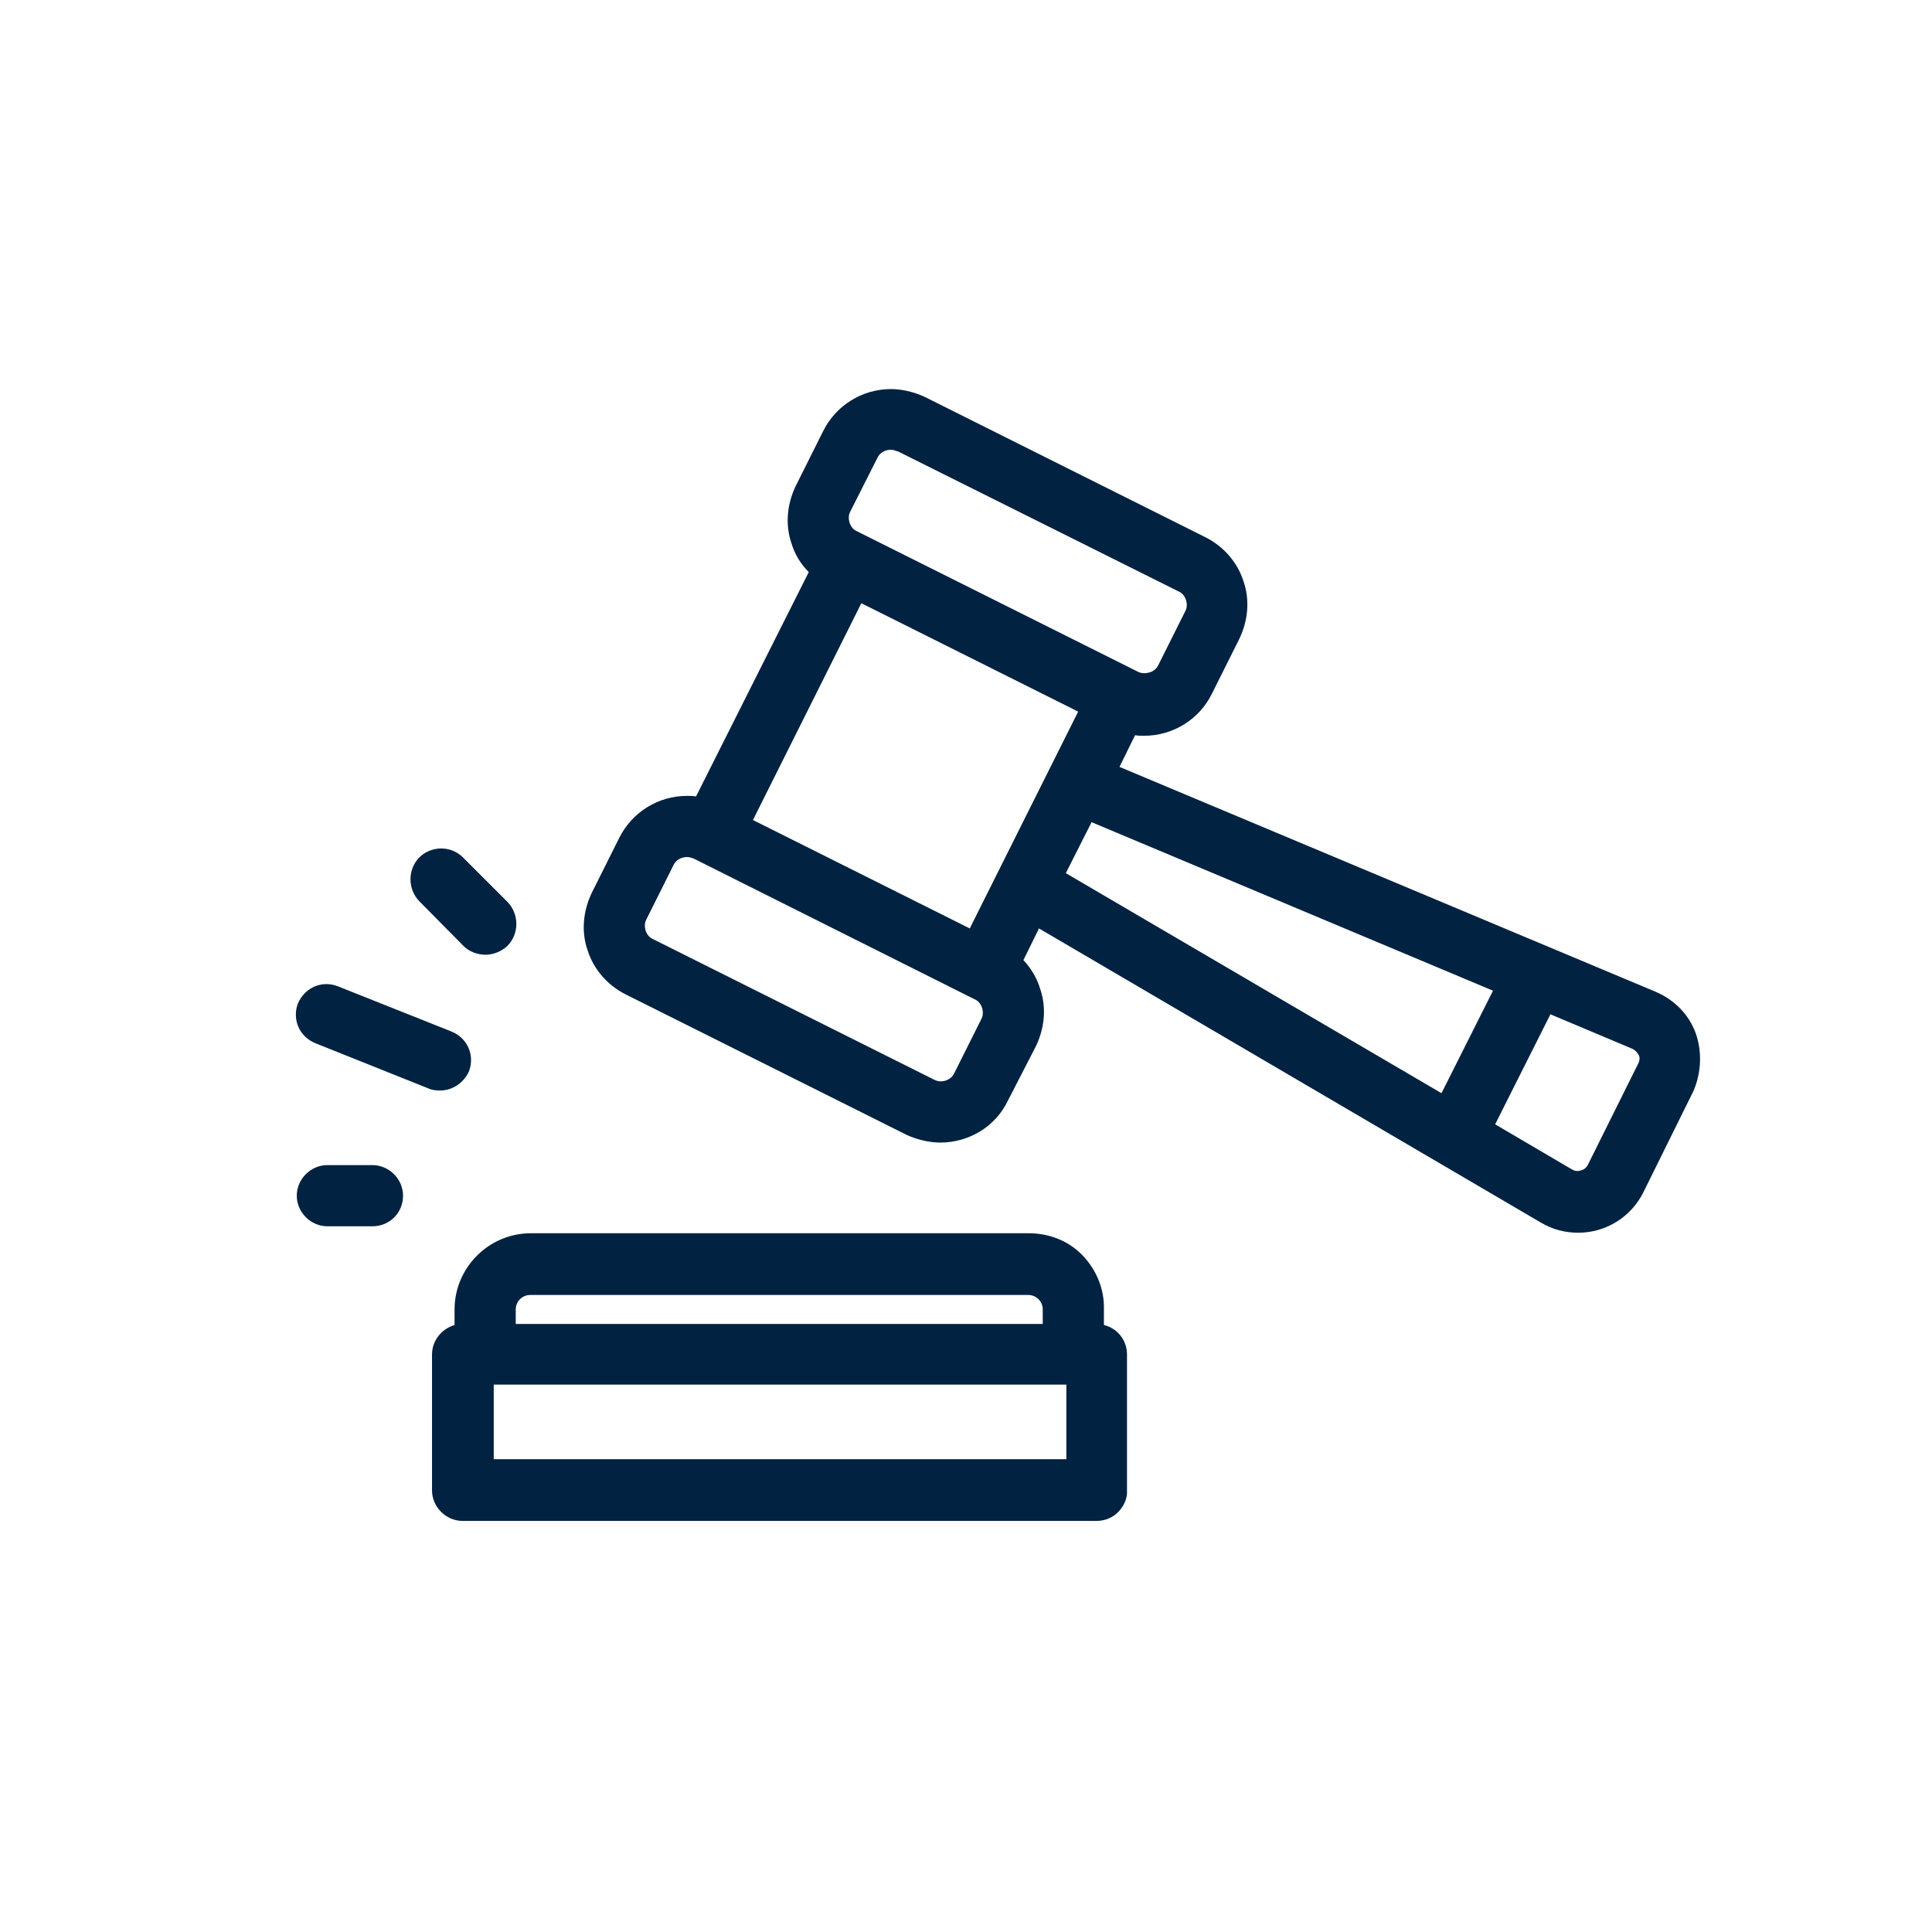 <?xml version="1.0" encoding="utf-8"?>
<!-- Generator: Adobe Illustrator 19.2.1, SVG Export Plug-In . SVG Version: 6.00 Build 0)  -->
<!DOCTYPE svg PUBLIC "-//W3C//DTD SVG 1.1//EN" "http://www.w3.org/Graphics/SVG/1.1/DTD/svg11.dtd">
<svg version="1.1" id="Laag_1" xmlns="http://www.w3.org/2000/svg" xmlns:xlink="http://www.w3.org/1999/xlink" x="0px" y="0px"
	 viewBox="0 0 360 360" style="enable-background:new 0 0 360 360;" xml:space="preserve">
<style type="text/css">
	.st0{fill:#022241;}
</style>
<g id="Laag_1_1_">
</g>
<g>
	<path class="st0" d="M205.7,246.9V244c0.1-3.8-1.4-7.4-4-10.1c-2.6-2.7-6.2-4.1-10-4.1H98.9c-7.8,0-14.2,6.4-14.2,14.2v2.9
		c-2.4,0.7-4.2,2.9-4.2,5.5v25.3c0,3.1,2.6,5.7,5.7,5.7h118.1c1.6,0,3.1-0.6,4.2-1.8c1-1.1,1.6-2.5,1.5-3.9v-25.3
		C210,249.7,208.2,247.5,205.7,246.9z M194.3,246.7H96.1V244c0-1.5,1.2-2.7,2.7-2.7h92.8c1.5,0,2.7,1.2,2.7,2.7V246.7z M92,271.9
		V258h106.7v13.9H92z"/>
	<path class="st0" d="M316,192.6L316,192.6c-1.3-3.6-4-6.3-7.5-7.8l-99.9-41.9l2.9-5.9c0.6,0.1,1.1,0.1,1.7,0.1
		c5.4,0,10.3-3.1,12.6-7.8l5.1-10.2c1.7-3.5,2-7.4,0.8-10.8c-1.1-3.5-3.7-6.5-7.1-8.2l-52.4-26.2c-2-0.9-4.2-1.4-6.2-1.4
		c-5.3,0-10.2,3-12.6,7.8l-5.1,10.2c-1.7,3.5-2,7.4-0.8,10.8c0.6,2,1.7,3.8,3.2,5.3l-21,41.8c-0.6-0.1-1.2-0.1-1.7-0.1
		c-5.3,0-10.2,3-12.6,7.8l-5.1,10.2c-1.7,3.5-2,7.4-0.8,10.8c1.1,3.5,3.7,6.5,7.1,8.2l52.4,26.2c2,0.9,4.2,1.4,6.2,1.4
		c5.4,0,10.3-3,12.6-7.8L193,195c1.7-3.5,2-7.4,0.8-10.8c-0.6-2-1.7-3.8-3.1-5.3l2.9-5.9l93.5,54.8c2.2,1.3,4.5,1.9,7,1.9
		c5.1,0,9.8-2.9,12.1-7.5l9.3-18.8C317,200,317.2,196.1,316,192.6z M203.4,153.2l74.8,31.4l-9.6,19.1l-70-41L203.4,153.2z
		 M288.9,189l15.2,6.4c0.7,0.3,1.1,0.9,1.3,1.3c0.2,0.4,0.1,1.1-0.2,1.6l-9.3,18.7c-0.3,0.6-0.8,1-1.4,1.1c-0.5,0.2-1.1,0.1-1.6-0.2
		l-14.3-8.4L288.9,189z M200.9,132.6L180.7,173l-40.4-20.2l20.2-40.4L200.9,132.6z M163.5,85.3c0.4-0.9,1.4-1.5,2.5-1.5
		c0.3,0,0.7,0.1,1.2,0.3h0.1l52.3,26.1c0.7,0.3,1.1,0.8,1.4,1.6c0.2,0.7,0.2,1.4-0.1,2l-5.1,10.2c-0.3,0.6-0.9,1.1-1.6,1.3
		c-0.7,0.2-1.5,0.2-2.1-0.1L159.7,99c-0.7-0.3-1.1-0.8-1.4-1.6c-0.2-0.7-0.2-1.4,0.1-2L163.5,85.3z M125.5,161.2
		c0.4-0.9,1.4-1.5,2.5-1.5c0.4,0,0.8,0.1,1.3,0.3l52.3,26.2c0.7,0.3,1.1,0.8,1.4,1.6c0.2,0.7,0.2,1.4-0.1,2l-5.1,10.2
		c-0.6,1.3-2.4,1.9-3.7,1.2L121.7,175c-0.7-0.3-1.1-0.8-1.4-1.6c-0.2-0.7-0.2-1.4,0.1-2L125.5,161.2z"/>
	<path class="st0" d="M86.4,176.3c1,1,2.5,1.6,4.1,1.6c1.4,0,2.9-0.6,4-1.6l0.1-0.1c2.2-2.3,2.1-5.9,0-8.1l-8.4-8.4
		c-2.3-2.2-5.9-2.1-8.1,0.1c-2.2,2.3-2.1,5.9,0,8.1L86.4,176.3z"/>
	<path class="st0" d="M69.4,217.1H61c-3.1,0-5.7,2.6-5.7,5.7c0,3.1,2.6,5.7,5.7,5.7h8.4c3.2,0,5.7-2.5,5.7-5.7
		C75.1,219.7,72.5,217.1,69.4,217.1z"/>
	<path class="st0" d="M87.4,199.6c1.1-3-0.3-6.2-3.3-7.4L63,183.8c-3-1.2-6.2,0.2-7.5,3.2c-1.1,3,0.3,6.2,3.3,7.4l21,8.4
		c0.6,0.3,1.4,0.4,2.2,0.4C84.3,203.2,86.4,201.8,87.4,199.6z"/>
</g>
</svg>
